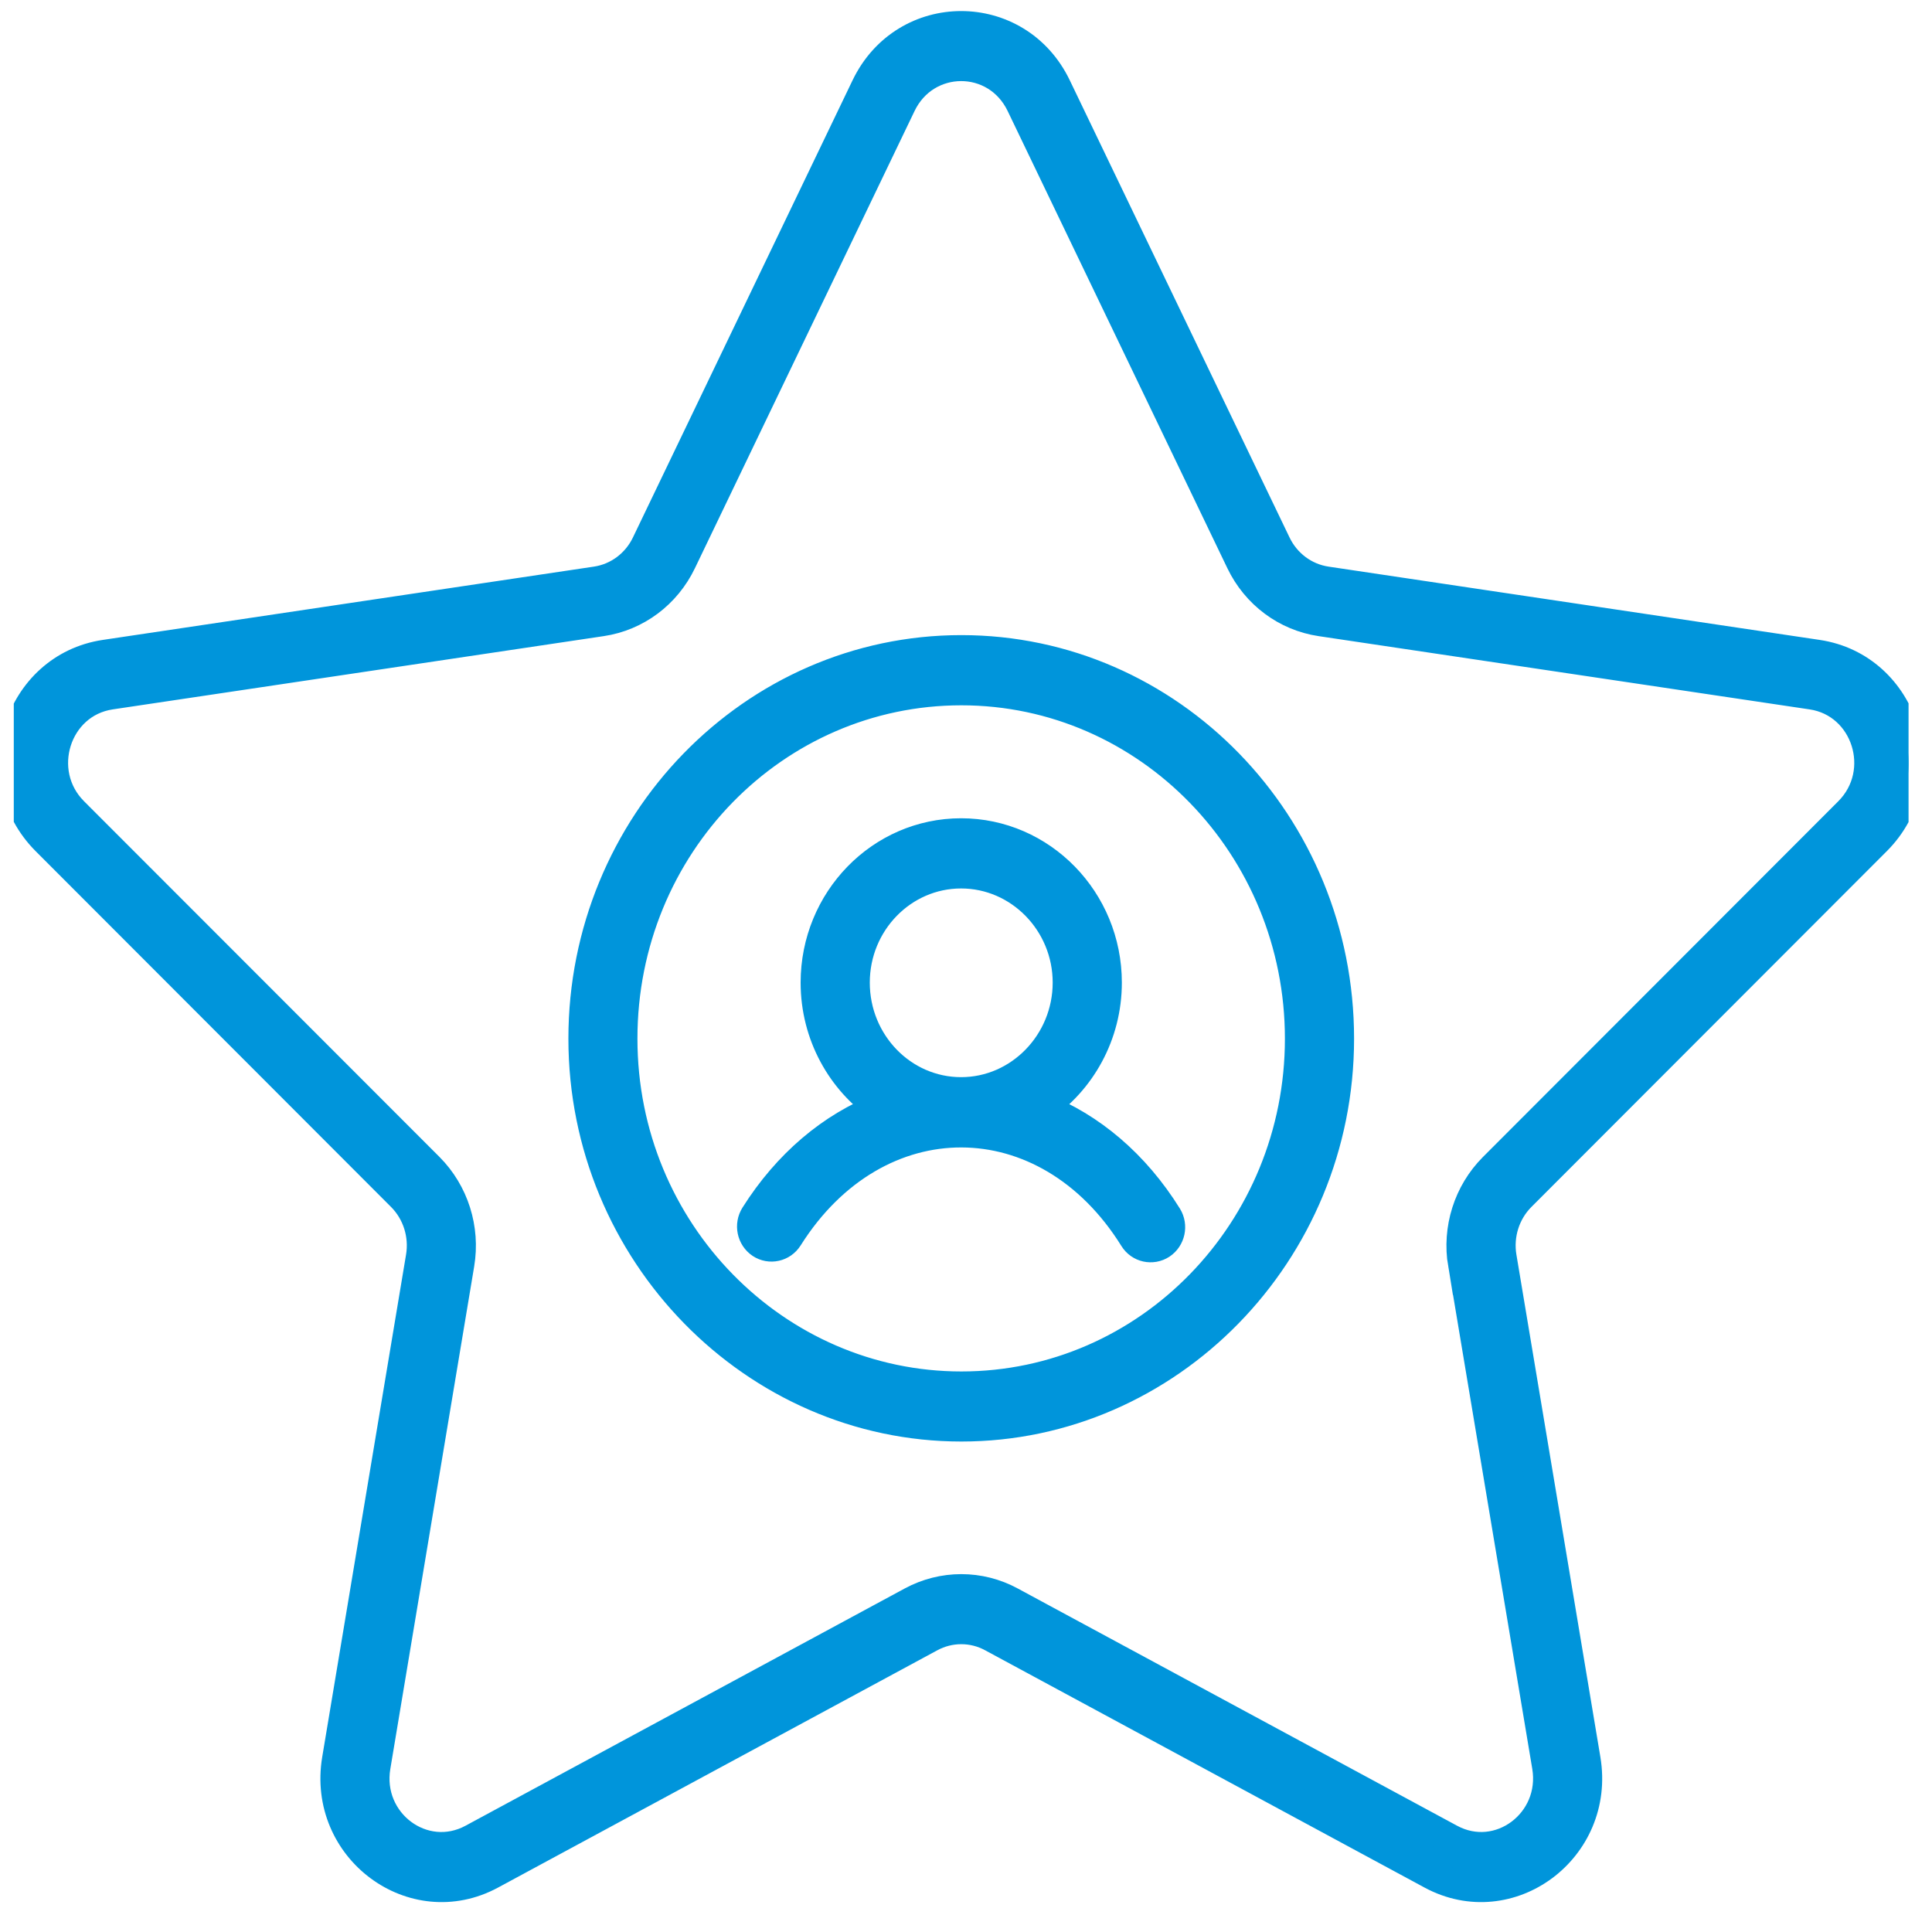 <?xml version="1.0" encoding="UTF-8"?>
<svg xmlns="http://www.w3.org/2000/svg" xmlns:xlink="http://www.w3.org/1999/xlink" id="Layer_1" data-name="Layer 1" width="150" height="150" viewBox="0 0 150 150">
  <defs>
    <style>
      .cls-1 {
        fill: none;
        stroke-width: 0px;
      }

      .cls-2 {
        clip-path: url(#clippath);
      }

      .cls-3 {
        fill: #0095db;
        stroke: #0095db;
        stroke-width: 2.3px;
      }
    </style>
    <clipPath id="clippath">
      <rect class="cls-1" x="1.07" y="-1.27" width="147.11" height="151.08"></rect>
    </clipPath>
  </defs>
  <g class="cls-2">
    <path class="cls-3" d="M145.68,65.27c4.89-4.9,2.19-13.44-4.57-14.45l-38.13-5.69c-1.69-.25-3.15-1.34-3.9-2.91L82.02,6.73c-3.02-6.29-11.76-6.3-14.79,0l-17.05,35.49c-.75,1.57-2.21,2.66-3.9,2.91l-38.13,5.69c-6.76,1.01-9.46,9.55-4.57,14.45l27.59,27.62c1.22,1.22,1.78,2.98,1.49,4.71l-6.51,39.01c-1.15,6.92,5.93,12.19,11.97,8.93l34.1-18.42c1.51-.82,3.32-.82,4.82,0l34.11,18.42c6.05,3.26,13.12-2.01,11.97-8.93l-6.52-39.01h0c-.29-1.73.27-3.49,1.49-4.71l27.6-27.63ZM113.58,98.14l6.52,39.01c.72,4.35-3.71,7.67-7.52,5.61l-34.11-18.42c-2.4-1.3-5.27-1.3-7.68,0l-34.1,18.42c-3.81,2.06-8.25-1.25-7.52-5.61l6.51-39.01c.46-2.75-.43-5.55-2.37-7.5L5.71,63.02c-3.07-3.07-1.4-8.44,2.87-9.08l38.13-5.69c2.69-.4,5.01-2.13,6.21-4.64l17.05-35.49c1.89-3.94,7.38-3.99,9.3,0l17.06,35.5c1.2,2.5,3.52,4.23,6.21,4.63l38.13,5.69c4.24.63,5.96,5.98,2.87,9.08l-27.6,27.63c-1.94,1.95-2.83,4.75-2.37,7.5ZM74.64,50.46c-16.19,0-29.36,13.54-29.36,30.18s13.31,30.13,29.36,30.13,29.34-13.46,29.34-30.13-13.16-30.18-29.34-30.18ZM74.64,107.63c-14.4,0-26.3-11.99-26.3-26.99s11.8-27.03,26.3-27.03,26.27,12.13,26.27,27.03-11.76,26.99-26.27,26.99ZM80.84,86c3.07-2.08,5.11-5.66,5.11-9.71,0-6.4-5.08-11.61-11.33-11.61s-11.31,5.21-11.31,11.61c0,4.05,2.03,7.63,5.09,9.71-3.84,1.5-7.25,4.36-9.78,8.37-.46.73-.26,1.7.45,2.18.71.47,1.66.26,2.12-.47,6.86-10.89,20.08-10.84,26.85.05.46.74,1.41.94,2.12.48.71-.47.92-1.44.47-2.17-2.52-4.05-5.94-6.93-9.79-8.44ZM66.38,76.29c0-4.67,3.7-8.46,8.24-8.46s8.26,3.8,8.26,8.46-3.71,8.49-8.26,8.49-8.24-3.81-8.24-8.49Z"></path>
  </g>
</svg>
